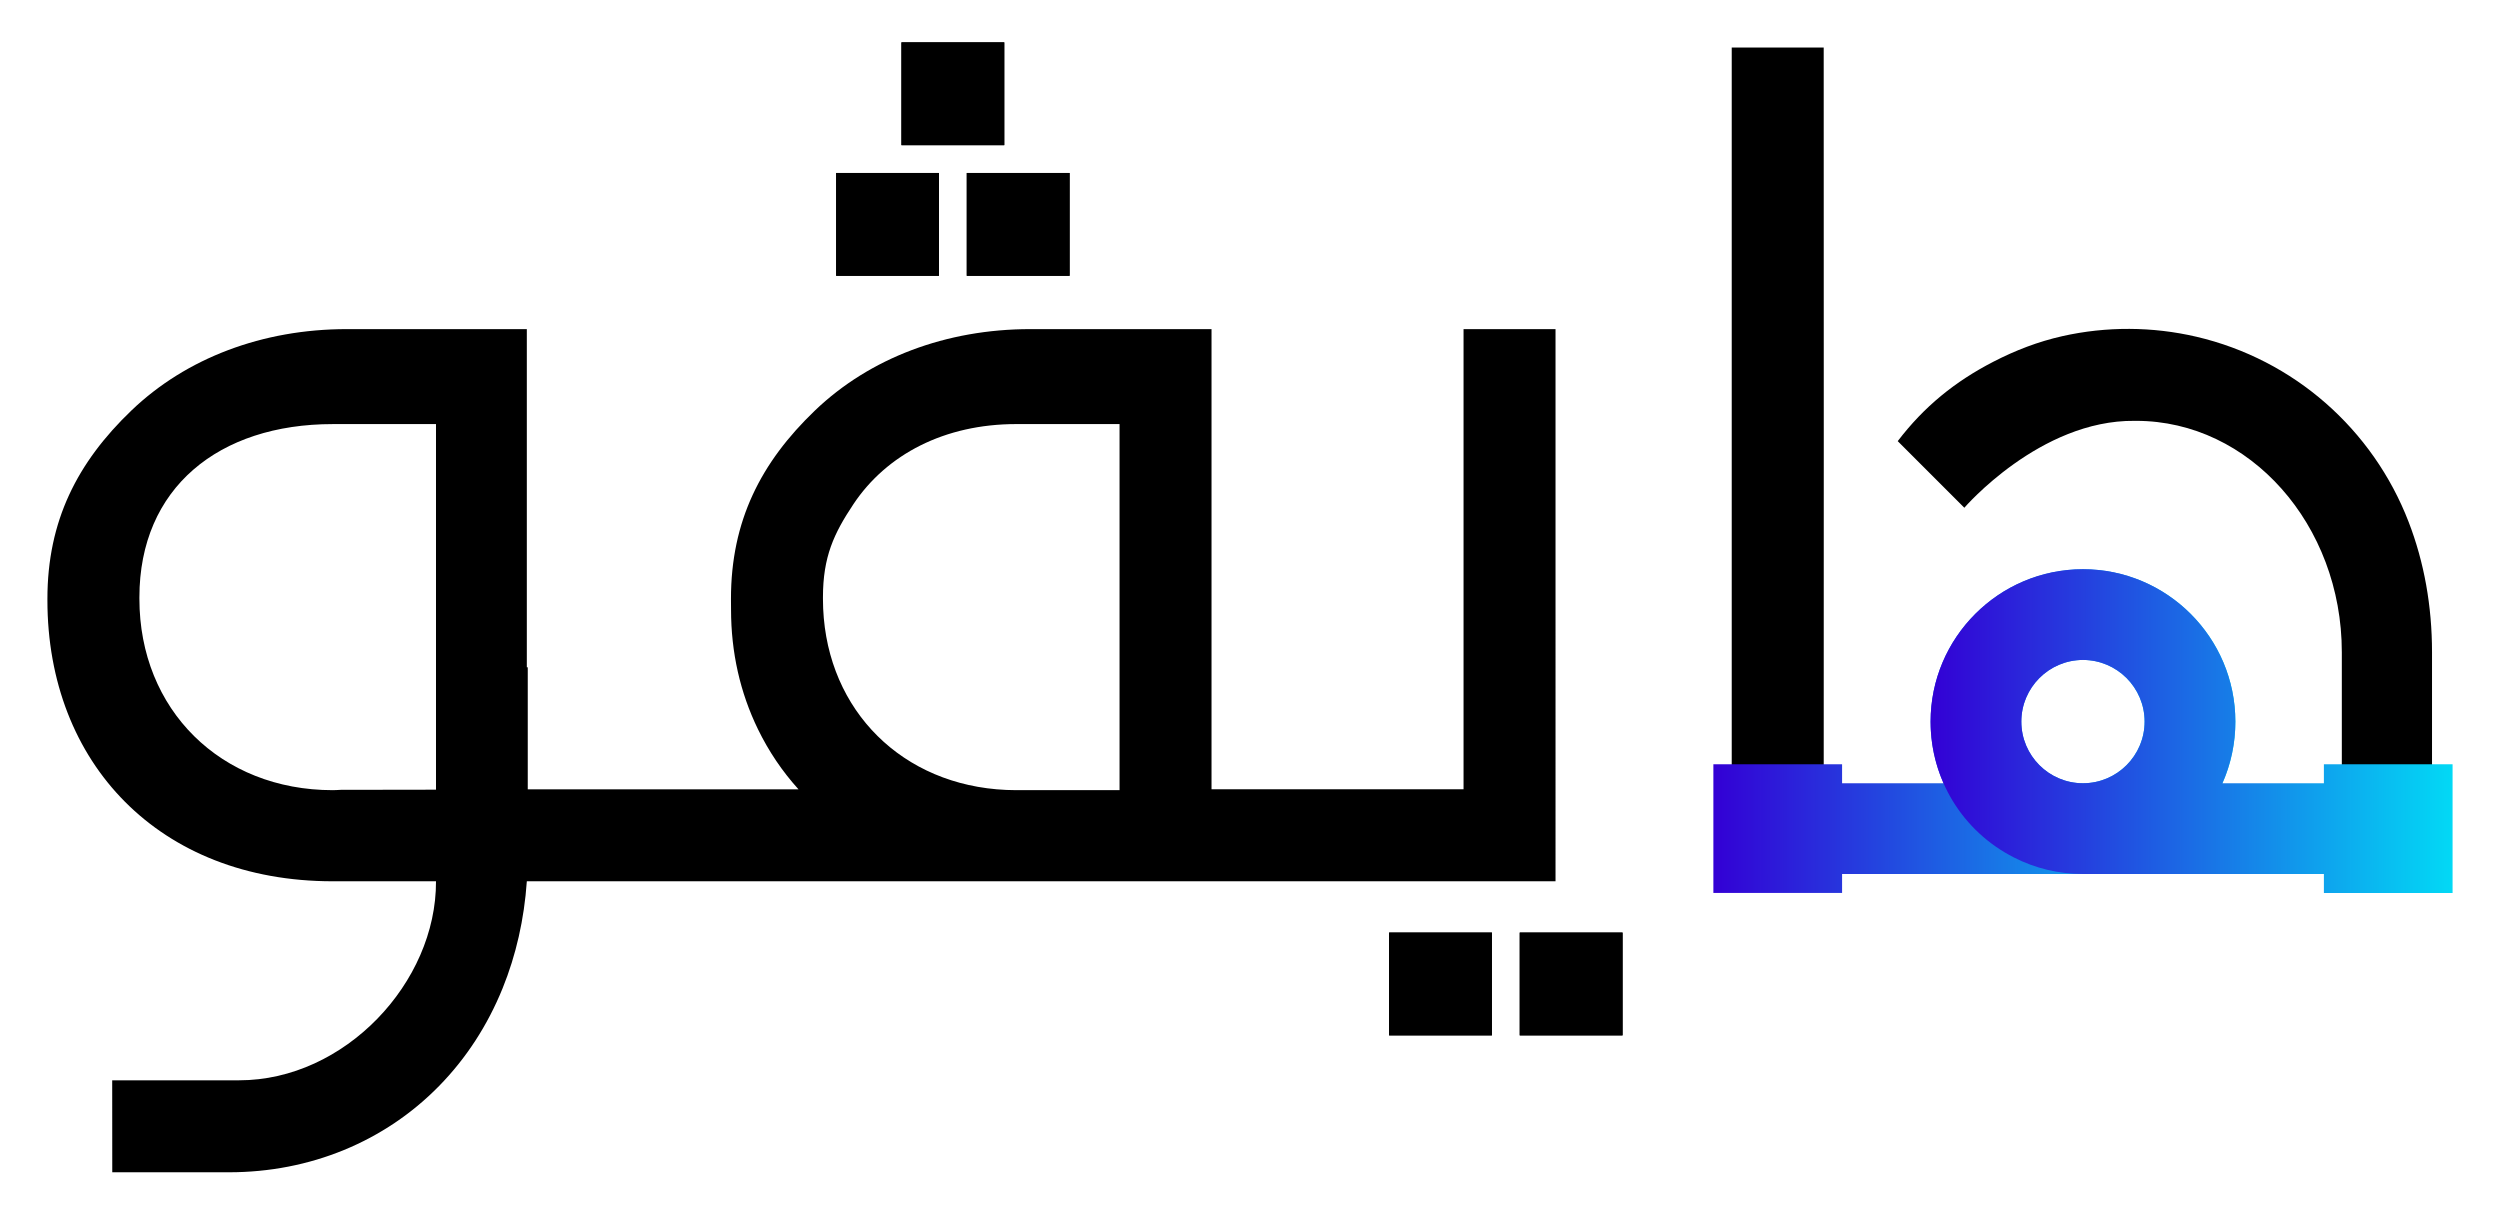 <?xml version="1.0" encoding="UTF-8"?>
<svg id="Layer_1" data-name="Layer 1" xmlns="http://www.w3.org/2000/svg" xmlns:xlink="http://www.w3.org/1999/xlink" viewBox="0 0 3003.75 1459.36">
  <defs>
    <style>
      .cls-1 {
        fill: url(#linear-gradient);
      }

      .cls-1, .cls-2, .cls-3 {
        stroke-width: 0px;
      }

      .cls-3 {
        fill: url(#linear-gradient-2);
      }
    </style>
    <linearGradient id="linear-gradient" x1="2058.61" y1="878.4" x2="2685.79" y2="878.4" gradientUnits="userSpaceOnUse">
      <stop offset="0" stop-color="#3300d5"/>
      <stop offset="1" stop-color="#02d9f5"/>
    </linearGradient>
    <linearGradient id="linear-gradient-2" x1="2319.6" y1="878.41" x2="2946.77" y2="878.41" xlink:href="#linear-gradient"/>
  </defs>
  <path class="cls-2" d="m2894.02,627.23c-43.1-111.79-138.14-195.3-255.01-222.63-52.7-12.32-108.29-12.6-161.09-.71-29.2,6.57-56.41,17.07-82.93,30.75-46.14,23.81-83.16,53.83-114.87,95.39l80.03,80.03s90.81-105.63,204.6-104.41h1.9c136.22,0,247.05,124.71,247.05,277.99v267.32l108.37-.07v-267.26c0-55.51-9.44-108.13-28.06-156.42Z"/>
  <path class="cls-2" d="m2191.18,57.1h-110.51v994.13l110.51-.06c.25-36.86,0-994.07,0-994.07Z"/>
  <rect class="cls-2" x="1668.99" y="1120.47" width="123.55" height="123.55"/>
  <rect class="cls-2" x="1825.95" y="1120.47" width="123.55" height="123.55"/>
  <rect class="cls-2" x="1004.62" y="207.83" width="123.55" height="123.55"/>
  <rect class="cls-2" x="1161.57" y="207.83" width="123.55" height="123.55"/>
  <rect class="cls-2" x="1083.09" y="50.88" width="123.55" height="123.55"/>
  <rect class="cls-2" x="1004.62" y="207.83" width="123.55" height="123.55"/>
  <rect class="cls-2" x="1161.57" y="207.83" width="123.55" height="123.55"/>
  <rect class="cls-2" x="1083.09" y="50.88" width="123.55" height="123.55"/>
  <rect class="cls-2" x="1668.99" y="1120.47" width="123.55" height="123.55"/>
  <rect class="cls-2" x="1825.95" y="1120.47" width="123.55" height="123.55"/>
  <path class="cls-2" d="m1758.45,395.43v552.91h-302.8V395.43h-217.75c-100.99,0-192.86,34.69-258.71,97.78-65.08,62.38-100.93,132.76-100.93,226.24l.09,13.03c0,51.26,10.9,99.63,32.38,143.76,12.87,26.43,29.15,50.55,48.65,72.11h-325.28v-146.56c-.37-.02-.75-.04-1.12-.07v-406.29h-216.36c-100.99,0-192.87,34.69-258.72,97.78-65.08,62.38-100.93,132.76-100.93,226.24v1.74c0,195.69,134.41,337.67,342.82,337.67h25.77s98.29,0,98.29,0c.53,121.79-109.83,239.12-236.47,239.12h-152.57l.08,110.51h140.25c97.32,0,186.96-36.82,252.43-103.69,32.5-33.2,58.17-72.68,76.29-117.33,16.2-39.93,25.97-83.11,29.12-128.6h1235.98V395.43h-110.51ZM399.8,949.38c-134.59,0-232.31-96.69-232.31-229.93v-1.73c0-131.64,95.53-208.18,232.31-208.18h124.05v439.26l-114.38.18c0,.13-9.68.41-9.68.41Zm945.34,0h-124.12c-8,0-15.85-.37-23.57-1.04-122.26-10.61-208.67-103.57-208.67-228.9v-1.73c0-48.79,13.14-76.72,36.61-111.94,39.85-59.81,109.55-96.24,195.63-96.24h124.12v439.85Z"/>
  <path class="cls-1" d="m2502.69,683.92c-100.93,0-183.1,82.11-183.1,183.1,0,25.91,5.28,50.74,15.6,74.04h-121.93v-22.76h-154.64v154.58h154.64v-22.76h289.43c29.19,0,57.11-6.68,82.9-19.85,61.78-31.44,100.2-93.95,100.2-163.26,0-100.99-82.11-183.1-183.1-183.1Zm0,257.14c-40.84,0-74.04-33.2-74.04-74.04s33.2-74.1,74.04-74.1,74.04,33.26,74.04,74.1-33.2,74.04-74.04,74.04Z"/>
  <path class="cls-3" d="m2940.7,918.29h-148.55v22.8h-121.96c10.35-23.31,15.6-48.18,15.6-74.08,0-100.96-82.13-183.1-183.08-183.1s-183.1,82.14-183.1,183.1c0,69.29,38.39,131.86,100.2,163.28,25.8,13.15,53.69,19.81,82.9,19.81h289.45v22.8h154.62v-154.62h-6.07Zm-438-125.36c40.84,0,74.06,33.23,74.06,74.08s-33.22,74.08-74.06,74.08-74.08-33.23-74.08-74.08,33.23-74.08,74.08-74.08Z"/>
</svg>